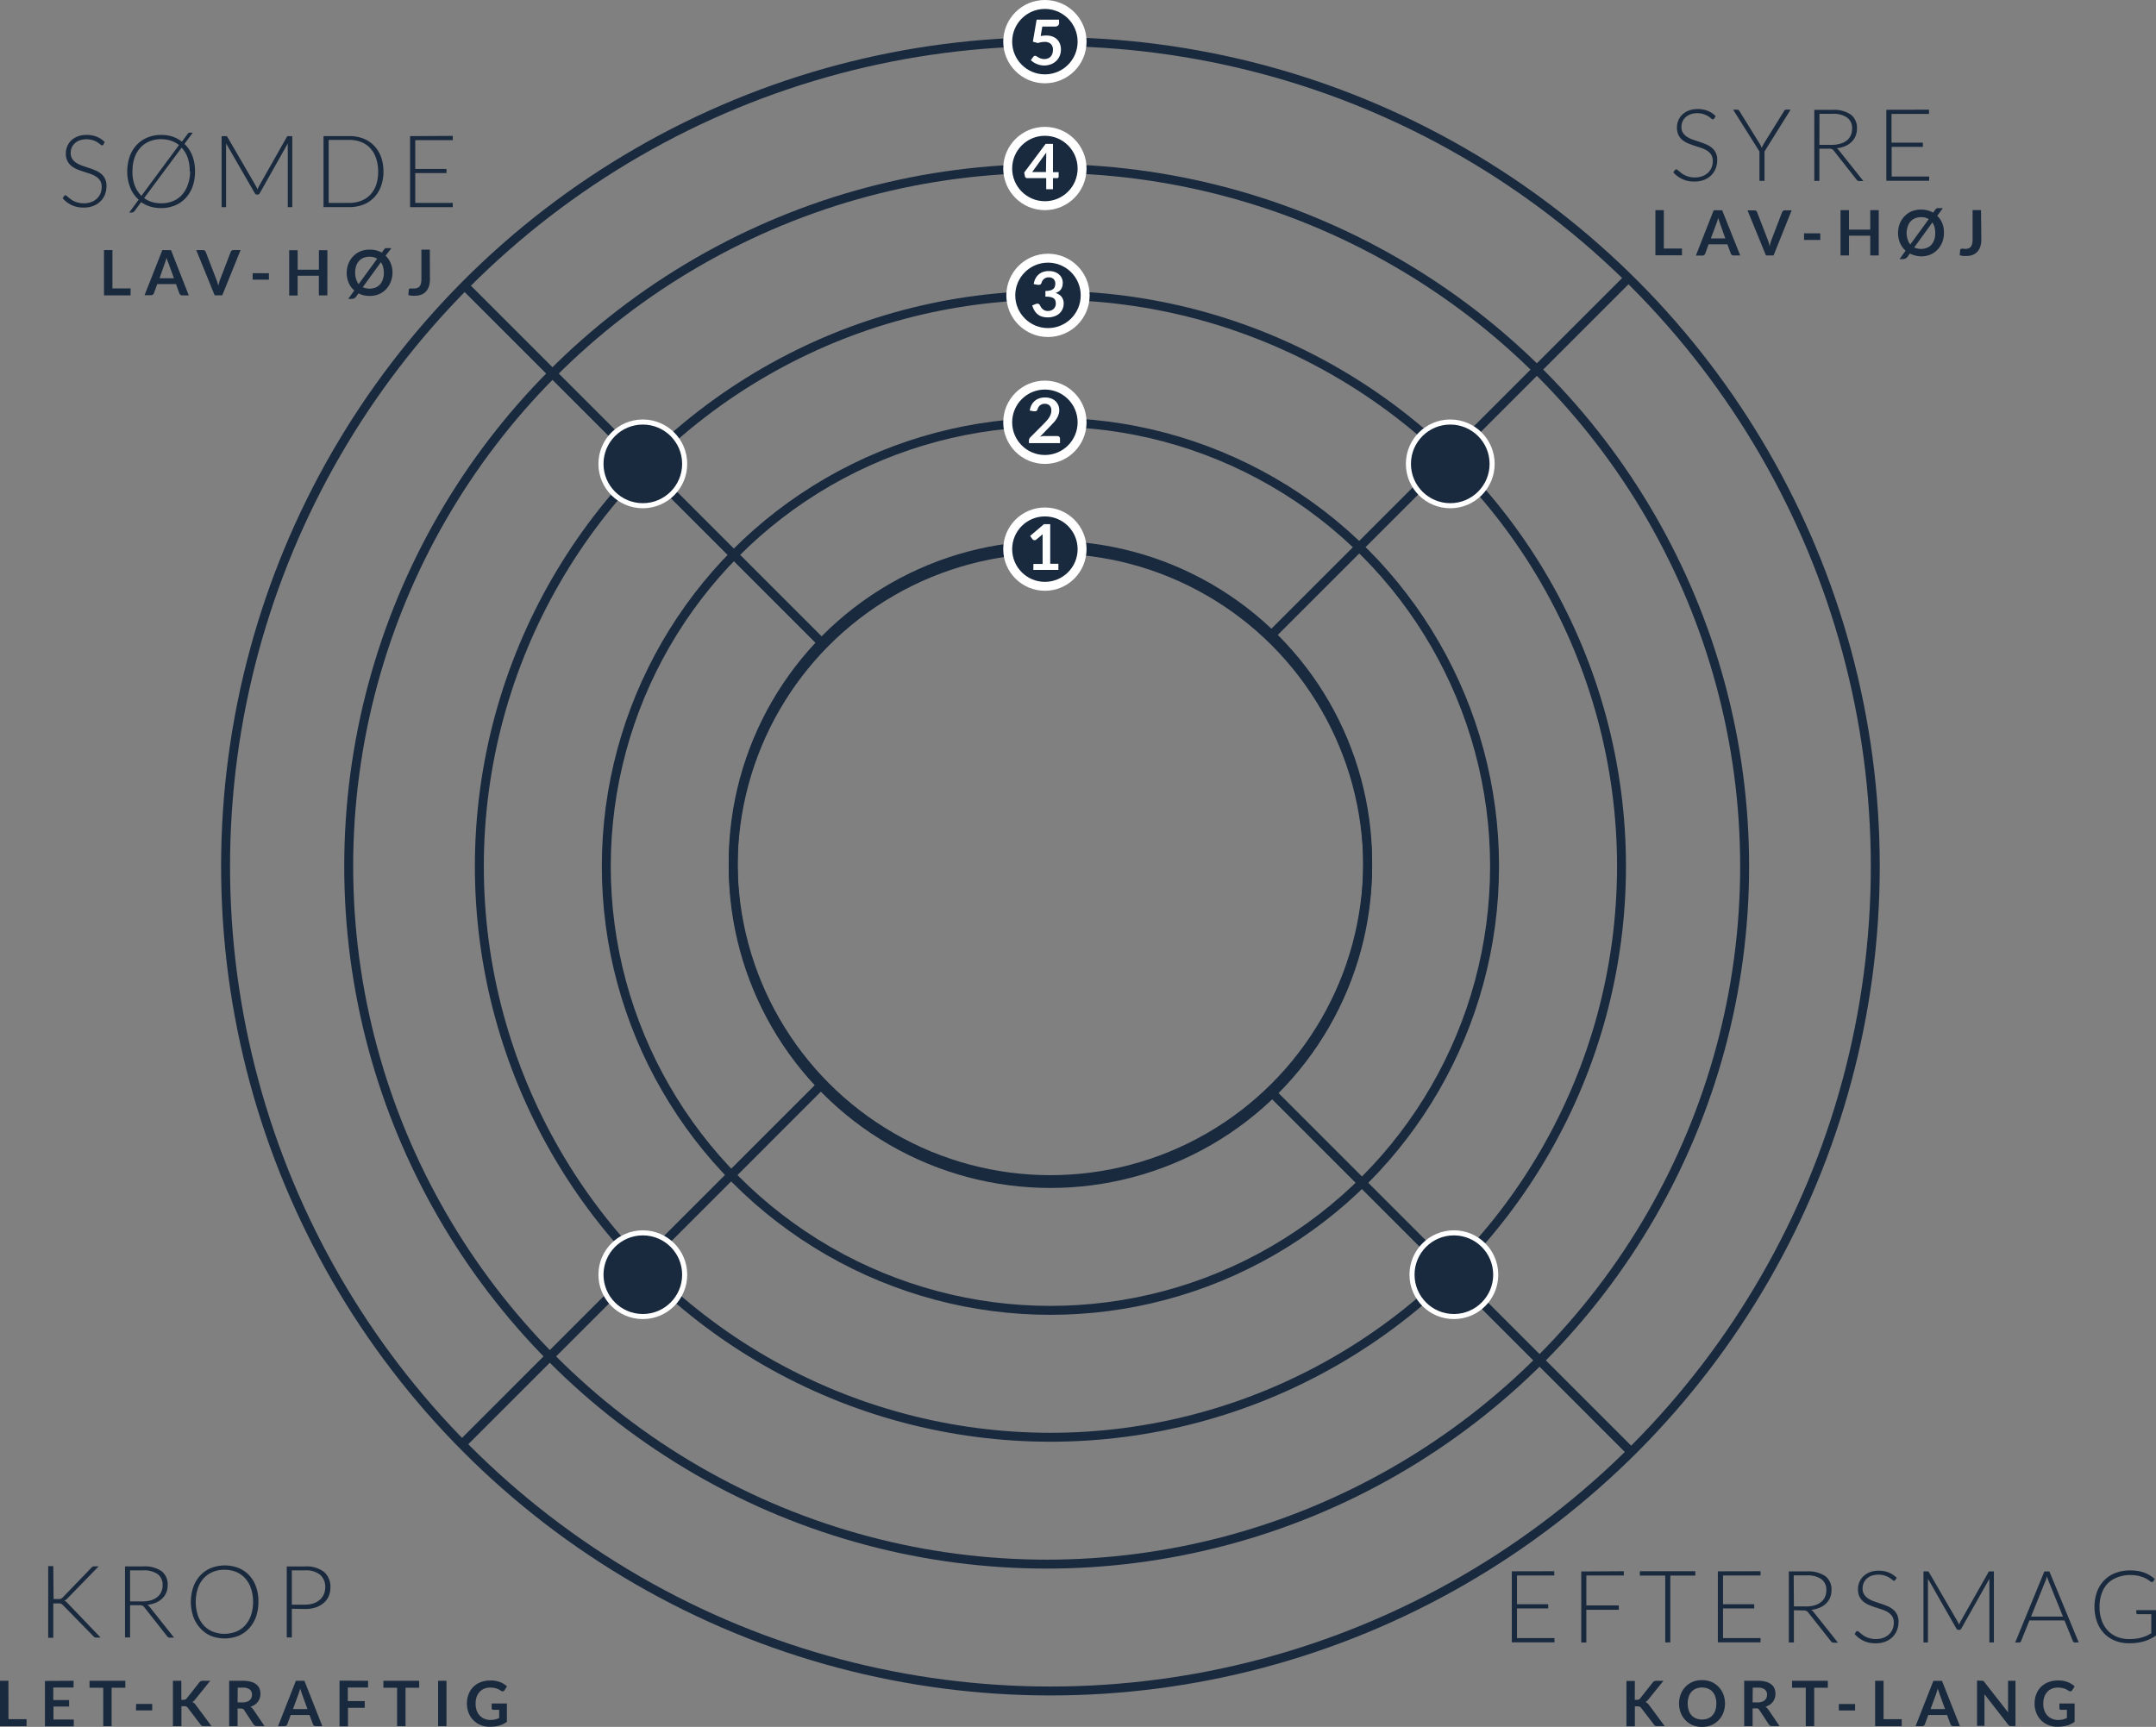 <svg xmlns="http://www.w3.org/2000/svg" id="Lag_1" data-name="Lag 1" viewBox="0 0 424.95 340.45"><rect x="0" y="0" width="424.95" height="340.45" fill="#808080" stroke="none"/><defs><style>.cls-1{fill:none;stroke:#19293e;}.cls-1,.cls-3,.cls-5{stroke-miterlimit:10;}.cls-1,.cls-3{stroke-width:1.76px;}.cls-2,.cls-3,.cls-5{fill:#19293e;}.cls-3,.cls-5{stroke:#fff;}.cls-4{fill:#fff;}</style></defs><title>Profil Guatemala Las Amapolas 2024</title><circle class="cls-1" cx="207.04" cy="170.79" r="162.58"></circle><circle class="cls-1" cx="206.3" cy="170.79" r="137.57"></circle><circle class="cls-1" cx="207.04" cy="170.79" r="112.56"></circle><circle class="cls-1" cx="207.04" cy="170.79" r="87.54"></circle><circle class="cls-1" cx="207.04" cy="170.79" r="62.53"></circle><line class="cls-1" x1="321.48" y1="54.3" x2="250.21" y2="125.57"></line><line class="cls-1" x1="91.07" y1="55.82" x2="162.33" y2="127.08"></line><path class="cls-2" d="M20.38,28.49a.28.28,0,0,1-.26.17.57.57,0,0,1-.33-.18,4.29,4.29,0,0,0-1.42-.82,4.38,4.38,0,0,0-2.64,0,2.82,2.82,0,0,0-1,.6,2.54,2.54,0,0,0-.6.87,2.72,2.72,0,0,0-.2,1,2.12,2.12,0,0,0,.3,1.18,2.73,2.73,0,0,0,.8.79,5.16,5.16,0,0,0,1.13.55l1.3.44q.67.22,1.3.48a4.67,4.67,0,0,1,1.13.66,3,3,0,0,1,.8,1,3.1,3.1,0,0,1,.3,1.44,4.55,4.55,0,0,1-.3,1.66,3.88,3.88,0,0,1-.88,1.35,4.11,4.11,0,0,1-1.41.91,5.11,5.11,0,0,1-1.9.33,5.38,5.38,0,0,1-2.39-.49,5.63,5.63,0,0,1-1.76-1.34l.28-.44a.35.35,0,0,1,.28-.15.4.4,0,0,1,.23.12l.34.29.48.38a3.92,3.92,0,0,0,.65.38,4.55,4.55,0,0,0,.84.29,4.47,4.47,0,0,0,1.08.12A4.12,4.12,0,0,0,18,39.83a3.26,3.26,0,0,0,1.11-.69,2.93,2.93,0,0,0,.69-1,3.45,3.45,0,0,0,.24-1.29,2.27,2.27,0,0,0-.3-1.23,2.62,2.62,0,0,0-.8-.8,5.16,5.16,0,0,0-1.13-.54l-1.3-.43q-.67-.21-1.3-.47a4.46,4.46,0,0,1-1.13-.66,3,3,0,0,1-.8-1,3.32,3.32,0,0,1-.3-1.5,3.55,3.55,0,0,1,.27-1.36,3.38,3.38,0,0,1,.78-1.16,3.85,3.85,0,0,1,1.28-.8,4.66,4.66,0,0,1,1.73-.3,5.25,5.25,0,0,1,2,.35A4.7,4.7,0,0,1,20.64,28Z" transform="translate(0 0)"></path><path class="cls-2" d="M38.44,33.8a8.52,8.52,0,0,1-.49,3,6.54,6.54,0,0,1-1.37,2.26,6.06,6.06,0,0,1-2.11,1.45,7,7,0,0,1-2.73.51,7.23,7.23,0,0,1-2.13-.3,6.29,6.29,0,0,1-1.79-.87l-1.3,1.75a.79.79,0,0,1-.29.24.76.76,0,0,1-.33.07h-.44l1.87-2.55A6.42,6.42,0,0,1,25.67,37a9.09,9.09,0,0,1-.1-6.17,6.59,6.59,0,0,1,1.37-2.26,6.11,6.11,0,0,1,2.11-1.45,6.94,6.94,0,0,1,2.71-.52,7.24,7.24,0,0,1,2.23.33,6.17,6.17,0,0,1,1.86,1l1.1-1.48a1.22,1.22,0,0,1,.21-.23.47.47,0,0,1,.29-.07H38l-1.64,2.22a6.48,6.48,0,0,1,1.55,2.33A8.38,8.38,0,0,1,38.44,33.8Zm-12.34,0a7.8,7.8,0,0,0,.47,2.8,5.52,5.52,0,0,0,1.31,2l7.4-10a5.13,5.13,0,0,0-1.59-.86,6.08,6.08,0,0,0-1.94-.3,5.89,5.89,0,0,0-2.29.43,5,5,0,0,0-1.79,1.25,5.65,5.65,0,0,0-1.16,2,7.91,7.91,0,0,0-.39,2.68Zm11.29,0A7.89,7.89,0,0,0,37,31.11a5.62,5.62,0,0,0-1.2-2l-7.39,9.94a5.1,5.1,0,0,0,1.53.77,6.19,6.19,0,0,0,1.84.26,6.05,6.05,0,0,0,2.31-.43,4.86,4.86,0,0,0,1.78-1.24,5.68,5.68,0,0,0,1.15-2,8,8,0,0,0,.46-2.61Z" transform="translate(0 0)"></path><path class="cls-2" d="M50.75,37.36l.12-.31a2.58,2.58,0,0,1,.14-.29L56.53,27a.36.36,0,0,1,.16-.16.64.64,0,0,1,.22,0h.7v14h-.89v-12a5.26,5.26,0,0,1,0-.55l-5.53,9.81a.43.43,0,0,1-.4.26h-.16a.45.45,0,0,1-.4-.26l-5.67-9.82a5.35,5.35,0,0,1,0,.56v12h-.88v-14h.76a.68.68,0,0,1,.22,0,.35.35,0,0,1,.16.16l5.67,9.76A4.05,4.05,0,0,1,50.75,37.36Z" transform="translate(0 0)"></path><path class="cls-2" d="M75.58,33.8a8.31,8.31,0,0,1-.49,2.93,6.32,6.32,0,0,1-1.37,2.21,5.93,5.93,0,0,1-2.11,1.4,7.36,7.36,0,0,1-2.73.49H63.77v-14h5.12a7.36,7.36,0,0,1,2.73.49,5.93,5.93,0,0,1,2.11,1.4,6.32,6.32,0,0,1,1.37,2.21A8.28,8.28,0,0,1,75.58,33.8Zm-1.05,0a7.84,7.84,0,0,0-.41-2.62A5.5,5.5,0,0,0,73,29.24,4.87,4.87,0,0,0,71.19,28a6.17,6.17,0,0,0-2.31-.42h-4.1V40h4.1a6.17,6.17,0,0,0,2.31-.42A4.87,4.87,0,0,0,73,38.37a5.5,5.5,0,0,0,1.15-1.94A7.87,7.87,0,0,0,74.53,33.8Z" transform="translate(0 0)"></path><path class="cls-2" d="M89.24,26.79v.84H81.85V33.3H88v.82H81.85V40h7.39v.84H80.83v-14Z" transform="translate(0 0)"></path><path class="cls-2" d="M337.86,23.36a.28.28,0,0,1-.26.17.57.57,0,0,1-.33-.18,4.43,4.43,0,0,0-.55-.41,4.14,4.14,0,0,0-3.51-.41,2.81,2.81,0,0,0-1,.6,2.52,2.52,0,0,0-.6.87,2.72,2.72,0,0,0-.2,1,2.13,2.13,0,0,0,.3,1.18,2.72,2.72,0,0,0,.8.79,5.17,5.17,0,0,0,1.13.55l1.3.44q.67.22,1.3.48a4.67,4.67,0,0,1,1.13.66,3,3,0,0,1,.8,1,3.1,3.1,0,0,1,.3,1.44,4.56,4.56,0,0,1-.3,1.66,3.88,3.88,0,0,1-.88,1.35,4.1,4.1,0,0,1-1.41.91,5.11,5.11,0,0,1-1.91.33,5.38,5.38,0,0,1-2.39-.49A5.62,5.62,0,0,1,329.82,34l.28-.44a.35.35,0,0,1,.34-.16.4.4,0,0,1,.23.12l.34.29.48.38a3.94,3.94,0,0,0,.65.38,4.55,4.55,0,0,0,.84.29,4.47,4.47,0,0,0,1.08.12,4.12,4.12,0,0,0,1.49-.25,3.26,3.26,0,0,0,1.11-.69,2.92,2.92,0,0,0,.69-1,3.45,3.45,0,0,0,.24-1.29,2.26,2.26,0,0,0-.3-1.23,2.62,2.62,0,0,0-.8-.8,5.16,5.16,0,0,0-1.13-.54l-1.3-.43q-.67-.21-1.3-.47a4.46,4.46,0,0,1-1.13-.66,3,3,0,0,1-.8-1,3.33,3.33,0,0,1-.3-1.5,3.56,3.56,0,0,1,.27-1.36,3.39,3.39,0,0,1,.78-1.16,3.86,3.86,0,0,1,1.28-.8,4.66,4.66,0,0,1,1.73-.3,5.25,5.25,0,0,1,2,.35,4.69,4.69,0,0,1,1.58,1.06Z" transform="translate(0 0)"></path><path class="cls-2" d="M347.79,29.86v5.79h-1V29.86l-5.19-8.24h.84a.36.36,0,0,1,.22.06.76.76,0,0,1,.16.18l4,6.45a4.52,4.52,0,0,1,.24.44q.1.21.18.43.08-.22.18-.43a4.52,4.52,0,0,1,.24-.44l4-6.45a.57.57,0,0,1,.15-.18.36.36,0,0,1,.23-.07h.89Z" transform="translate(0 0)"></path><path class="cls-2" d="M358.6,29.31v6.35h-1v-14h3.58a5.85,5.85,0,0,1,3.63.94,3.28,3.28,0,0,1,1.2,2.75,3.78,3.78,0,0,1-.28,1.47,3.46,3.46,0,0,1-.8,1.17,4.27,4.27,0,0,1-1.25.82,5.61,5.61,0,0,1-1.66.42,1.61,1.61,0,0,1,.43.4l4.83,6.07h-.84a.58.58,0,0,1-.27-.06.72.72,0,0,1-.22-.2l-4.51-5.73a1,1,0,0,0-.36-.31,1.51,1.51,0,0,0-.6-.09Zm0-.75H361a5.77,5.77,0,0,0,1.67-.22A3.6,3.6,0,0,0,364,27.7a2.76,2.76,0,0,0,.78-1,3.13,3.13,0,0,0,.27-1.32,2.58,2.58,0,0,0-1-2.22,4.76,4.76,0,0,0-2.86-.72h-2.57Z" transform="translate(0 0)"></path><path class="cls-2" d="M380.21,21.62v.84h-7.39v5.67H379v.82h-6.15V34.8h7.39v.84H371.8v-14Z" transform="translate(0 0)"></path><path class="cls-2" d="M306.35,309.76v.84H299v5.67h6.15v.82H299v5.85h7.39v.84h-8.41v-14Z" transform="translate(0 0)"></path><path class="cls-2" d="M320.06,309.76v.84h-7.39v5.9h6.4v.86h-6.4v6.45h-1v-14Z" transform="translate(0 0)"></path><path class="cls-2" d="M334.15,309.76v.86h-4.93v13.17h-1V310.62h-5v-.86Z" transform="translate(0 0)"></path><path class="cls-2" d="M347,309.76v.84h-7.39v5.67h6.15v.82h-6.15v5.85H347v.84h-8.41v-14Z" transform="translate(0 0)"></path><path class="cls-2" d="M353.58,317.45v6.35h-1v-14h3.58a5.85,5.85,0,0,1,3.63.94,3.28,3.28,0,0,1,1.2,2.75,3.78,3.78,0,0,1-.28,1.47,3.46,3.46,0,0,1-.8,1.17,4.27,4.27,0,0,1-1.25.82,5.58,5.58,0,0,1-1.66.42,1.6,1.6,0,0,1,.43.4l4.83,6.07h-.88a.58.58,0,0,1-.27-.06.72.72,0,0,1-.22-.2l-4.49-5.69a1,1,0,0,0-.36-.31,1.51,1.51,0,0,0-.6-.09Zm0-.75H356a5.79,5.79,0,0,0,1.67-.22,3.6,3.6,0,0,0,1.25-.64,2.76,2.76,0,0,0,.78-1,3.13,3.13,0,0,0,.27-1.32,2.58,2.58,0,0,0-1-2.22,4.77,4.77,0,0,0-2.86-.72h-2.57Z" transform="translate(0 0)"></path><path class="cls-2" d="M373.57,311.47a.28.28,0,0,1-.26.17.57.57,0,0,1-.33-.18,4.3,4.3,0,0,0-1.42-.82,4.39,4.39,0,0,0-2.64,0,2.81,2.81,0,0,0-1,.6,2.52,2.52,0,0,0-.6.87,2.72,2.72,0,0,0-.2,1,2.14,2.14,0,0,0,.32,1.25,2.72,2.72,0,0,0,.8.79,5.15,5.15,0,0,0,1.13.55l1.3.44q.67.22,1.3.48a4.65,4.65,0,0,1,1.13.66,3,3,0,0,1,.8,1,3.09,3.09,0,0,1,.3,1.44,4.56,4.56,0,0,1-.3,1.66,3.88,3.88,0,0,1-.88,1.35,4.11,4.11,0,0,1-1.41.91,5.11,5.11,0,0,1-1.91.33,5.39,5.39,0,0,1-2.39-.49,5.63,5.63,0,0,1-1.76-1.34l.28-.44a.35.35,0,0,1,.28-.15.39.39,0,0,1,.23.12l.34.29.48.38a3.9,3.9,0,0,0,.65.38,4.43,4.43,0,0,0,1.93.41,4.11,4.11,0,0,0,1.49-.25,3.26,3.26,0,0,0,1.11-.69,2.92,2.92,0,0,0,.69-1,3.44,3.44,0,0,0,.24-1.28,2.26,2.26,0,0,0-.3-1.23,2.62,2.62,0,0,0-.8-.8,5.16,5.16,0,0,0-1.13-.54l-1.3-.43q-.67-.21-1.3-.47a4.47,4.47,0,0,1-1.13-.66,3,3,0,0,1-.8-1,3.33,3.33,0,0,1-.3-1.5,3.55,3.55,0,0,1,.27-1.36,3.39,3.39,0,0,1,.78-1.16,3.87,3.87,0,0,1,1.28-.8,4.67,4.67,0,0,1,1.73-.3,5.25,5.25,0,0,1,2,.35,4.69,4.69,0,0,1,1.58,1.06Z" transform="translate(0 0)"></path><path class="cls-2" d="M386.14,320.31l.12-.31a2.72,2.72,0,0,1,.14-.29l5.52-9.75a.37.37,0,0,1,.16-.16.65.65,0,0,1,.22,0H393v14h-.89v-12a5.42,5.42,0,0,1,0-.55l-5.53,9.81a.43.43,0,0,1-.4.26H386a.45.45,0,0,1-.4-.26L380,311.24a5.49,5.49,0,0,1,0,.56v12h-.88v-14h.7a.7.7,0,0,1,.22,0,.36.36,0,0,1,.16.16l5.67,9.76A4.16,4.16,0,0,1,386.14,320.31Z" transform="translate(0 0)"></path><path class="cls-2" d="M409.72,323.8h-.78a.34.34,0,0,1-.23-.07.5.5,0,0,1-.14-.19l-1.66-4.08H400l-1.65,4.08a.43.43,0,0,1-.14.19.37.37,0,0,1-.24.08h-.77l5.74-14h1Zm-9.4-5.1h6.29l-2.87-7.09a1.49,1.49,0,0,0-.14-.38c-.05-.14-.09-.29-.14-.45l-.14.45a1.07,1.07,0,0,1-.14.39Z" transform="translate(0 0)"></path><path class="cls-2" d="M419.66,323.13a10.66,10.66,0,0,0,1.32-.07,7.2,7.2,0,0,0,1.11-.22,7.06,7.06,0,0,0,1-.36q.46-.21.93-.48v-3.78h-2.7a.26.26,0,0,1-.18-.07.21.21,0,0,1-.07-.16v-.56h3.88v5a9.06,9.06,0,0,1-1.09.65,7.23,7.23,0,0,1-1.21.48,9.32,9.32,0,0,1-1.39.3,11.79,11.79,0,0,1-1.63.1,7.28,7.28,0,0,1-2.77-.51,6.14,6.14,0,0,1-2.15-1.45,6.52,6.52,0,0,1-1.39-2.27,9,9,0,0,1,0-5.91,6.42,6.42,0,0,1,1.41-2.26,6.21,6.21,0,0,1,2.22-1.45,8,8,0,0,1,2.92-.51,9.43,9.43,0,0,1,1.48.11,7,7,0,0,1,1.27.32,5.93,5.93,0,0,1,1.09.53,7.41,7.41,0,0,1,1,.72l-.27.44a.27.27,0,0,1-.25.15.37.37,0,0,1-.17,0,2.08,2.08,0,0,1-.43-.28,4.68,4.68,0,0,0-.76-.46,6.43,6.43,0,0,0-1.21-.43,7.09,7.09,0,0,0-1.76-.19,6.65,6.65,0,0,0-2.47.44,5.26,5.26,0,0,0-1.95,1.21,5.56,5.56,0,0,0-1.2,2,7.72,7.72,0,0,0-.42,2.63,7.82,7.82,0,0,0,.43,2.67,5.71,5.71,0,0,0,1.2,2,5.15,5.15,0,0,0,1.85,1.25A6.27,6.27,0,0,0,419.66,323.13Z" transform="translate(0 0)"></path><path class="cls-2" d="M10.56,315.25h1.16a1,1,0,0,0,.25-.06l.21-.11a1.64,1.64,0,0,0,.21-.18L18,309.08a1.12,1.12,0,0,1,.29-.22.76.76,0,0,1,.33-.06h.82l-6.13,6.3a2.84,2.84,0,0,1-.33.31,1.35,1.35,0,0,1-.32.18,1.1,1.1,0,0,1,.37.18,2.1,2.1,0,0,1,.33.32l6.47,6.75h-.82a.67.67,0,0,1-.37-.07,1.63,1.63,0,0,1-.23-.19l-5.94-6.07-.2-.19a.9.9,0,0,0-.2-.13,1,1,0,0,0-.27-.08,2.63,2.63,0,0,0-.4,0h-.9v6.77h-1V308.75h1Z" transform="translate(0 0)"></path><path class="cls-2" d="M25.64,316.46v6.35h-1v-14h3.58a5.85,5.85,0,0,1,3.63.94,3.28,3.28,0,0,1,1.2,2.75,3.78,3.78,0,0,1-.28,1.47,3.45,3.45,0,0,1-.8,1.17,4.26,4.26,0,0,1-1.26.82,5.56,5.56,0,0,1-1.66.42,1.61,1.61,0,0,1,.43.4l4.83,6.07h-.87a.58.58,0,0,1-.27-.06.71.71,0,0,1-.22-.2l-4.51-5.73a1,1,0,0,0-.36-.31,1.51,1.51,0,0,0-.6-.09Zm0-.75h2.44a5.8,5.8,0,0,0,1.67-.22,3.6,3.6,0,0,0,1.25-.64,2.76,2.76,0,0,0,.78-1,3.14,3.14,0,0,0,.27-1.32,2.58,2.58,0,0,0-1-2.22,4.77,4.77,0,0,0-2.86-.72H25.64Z" transform="translate(0 0)"></path><path class="cls-2" d="M50.93,315.79a8.53,8.53,0,0,1-.49,3,6.55,6.55,0,0,1-1.37,2.26A6.06,6.06,0,0,1,47,322.5a7.49,7.49,0,0,1-5.44,0,6,6,0,0,1-2.08-1.5,6.59,6.59,0,0,1-1.37-2.26,9.08,9.08,0,0,1,0-5.89,6.59,6.59,0,0,1,1.37-2.27,6.1,6.1,0,0,1,2.11-1.45,7.44,7.44,0,0,1,5.44,0,6,6,0,0,1,2.11,1.45,6.59,6.59,0,0,1,1.34,2.28A8.49,8.49,0,0,1,50.93,315.79Zm-1.05,0a8,8,0,0,0-.41-2.64,5.69,5.69,0,0,0-1.15-2,4.93,4.93,0,0,0-1.78-1.25,6,6,0,0,0-2.31-.43,5.9,5.9,0,0,0-2.29.43,5,5,0,0,0-1.79,1.25,5.66,5.66,0,0,0-1.16,2,8.68,8.68,0,0,0,0,5.28,5.67,5.67,0,0,0,1.16,2,5,5,0,0,0,1.79,1.24,6.37,6.37,0,0,0,4.6,0,4.87,4.87,0,0,0,1.78-1.24,5.69,5.69,0,0,0,1.15-2A8,8,0,0,0,49.88,315.79Z" transform="translate(0 0)"></path><path class="cls-2" d="M57.52,317.16v5.66h-1v-14h3.62a5.57,5.57,0,0,1,3.73,1.08A3.85,3.85,0,0,1,65.12,313a4.15,4.15,0,0,1-.34,1.7,3.76,3.76,0,0,1-1,1.33,4.6,4.6,0,0,1-1.57.87,6.46,6.46,0,0,1-2.08.31Zm0-.81h2.61a5,5,0,0,0,1.67-.26,3.68,3.68,0,0,0,1.25-.71,3.11,3.11,0,0,0,.78-1.08,3.33,3.33,0,0,0,.27-1.35,3.13,3.13,0,0,0-1-2.49,4.4,4.4,0,0,0-3-.87H57.52Z" transform="translate(0 0)"></path><path class="cls-2" d="M322.22,335.11h.39a1,1,0,0,0,.39-.06.67.67,0,0,0,.27-.21l2.46-3.12a.9.9,0,0,1,.32-.28,1,1,0,0,1,.39-.08h1.43l-3,3.71a2.79,2.79,0,0,1-.27.29,1.27,1.27,0,0,1-.28.19,1.22,1.22,0,0,1,.37.21,2,2,0,0,1,.32.35l3.1,4.18h-1.47a.91.91,0,0,1-.44-.08A.7.7,0,0,1,326,340l-2.53-3.3a.76.76,0,0,0-.28-.23,1.09,1.09,0,0,0-.44-.07h-.52v3.93h-1.66v-8.94h1.66Z" transform="translate(0 0)"></path><path class="cls-2" d="M340,335.84a5,5,0,0,1-.33,1.82,4.34,4.34,0,0,1-.92,1.45,4.18,4.18,0,0,1-1.43,1,5.16,5.16,0,0,1-3.7,0,4.19,4.19,0,0,1-1.43-1,4.29,4.29,0,0,1-.92-1.45,5.22,5.22,0,0,1,0-3.64,4.29,4.29,0,0,1,.92-1.45,4.19,4.19,0,0,1,1.43-1,4.84,4.84,0,0,1,1.85-.34,4.78,4.78,0,0,1,1.85.35,4.23,4.23,0,0,1,1.43,1,4.3,4.3,0,0,1,.92,1.45A5,5,0,0,1,340,335.84Zm-1.7,0a4.15,4.15,0,0,0-.2-1.32,2.79,2.79,0,0,0-.56-1,2.4,2.4,0,0,0-.89-.62,3.31,3.31,0,0,0-2.36,0,2.43,2.43,0,0,0-.89.62,2.79,2.79,0,0,0-.56,1,4.48,4.48,0,0,0,0,2.64,2.75,2.75,0,0,0,.56,1,2.44,2.44,0,0,0,.89.62,3.32,3.32,0,0,0,2.36,0,2.41,2.41,0,0,0,.89-.62,2.75,2.75,0,0,0,.56-1,4.15,4.15,0,0,0,.19-1.32Z" transform="translate(0 0)"></path><path class="cls-2" d="M345.44,336.81v3.49h-1.66v-8.94h2.72a5.67,5.67,0,0,1,1.57.19,3,3,0,0,1,1.07.53,2,2,0,0,1,.61.81,2.84,2.84,0,0,1,.06,1.89,2.49,2.49,0,0,1-.38.73,2.58,2.58,0,0,1-.62.58,3.26,3.26,0,0,1-.84.39,1.66,1.66,0,0,1,.54.51l2.24,3.3h-1.49a.72.72,0,0,1-.37-.09.74.74,0,0,1-.26-.25l-1.88-2.86a.66.66,0,0,0-.23-.23.82.82,0,0,0-.37-.07Zm0-1.19h1a2.54,2.54,0,0,0,.82-.12,1.57,1.57,0,0,0,.58-.32,1.28,1.28,0,0,0,.34-.49,1.7,1.7,0,0,0,.11-.62,1.27,1.27,0,0,0-.45-1,2.14,2.14,0,0,0-1.37-.36h-1Z" transform="translate(0 0)"></path><path class="cls-2" d="M360.27,331.36v1.37h-2.69v7.57h-1.66v-7.57h-2.7v-1.37Z" transform="translate(0 0)"></path><path class="cls-2" d="M362.44,335.94h3.2v1.27h-3.2Z" transform="translate(0 0)"></path><path class="cls-2" d="M371.25,338.93h3.58v1.37h-5.24v-8.94h1.66Z" transform="translate(0 0)"></path><path class="cls-2" d="M386.3,340.3H385a.56.56,0,0,1-.36-.11.6.6,0,0,1-.2-.27l-.67-1.82h-3.7l-.67,1.82a.59.59,0,0,1-.19.26.55.55,0,0,1-.36.12h-1.29l3.51-8.93h1.7Zm-5.78-3.37h2.85l-1.09-3-.16-.47q-.09-.27-.18-.58l-.17.59c-.06.18-.11.34-.16.48Z" transform="translate(0 0)"></path><path class="cls-2" d="M390.74,331.36h.13l.11.08.12.14,4.69,6v-6.22h1.46v8.93h-.86a.76.76,0,0,1-.33-.06.73.73,0,0,1-.25-.22l-4.67-6v6.23h-1.46v-8.93Z" transform="translate(0 0)"></path><path class="cls-2" d="M405.6,339.08a4.14,4.14,0,0,0,1-.1,4.08,4.08,0,0,0,.79-.28v-1.62h-1.12A.35.35,0,0,1,406,337a.29.29,0,0,1-.09-.22v-.94h3v3.61a4.9,4.9,0,0,1-.71.43,4.46,4.46,0,0,1-.79.3,6,6,0,0,1-.89.18,8.39,8.39,0,0,1-1,.06,4.66,4.66,0,0,1-1.8-.34,4.27,4.27,0,0,1-1.42-.94,4.32,4.32,0,0,1-.94-1.45,4.89,4.89,0,0,1-.34-1.83,5.05,5.05,0,0,1,.33-1.85,4.07,4.07,0,0,1,2.39-2.38,5.3,5.3,0,0,1,1.93-.33,5,5,0,0,1,1.89.32,4.37,4.37,0,0,1,1.36.84l-.48.75a.43.43,0,0,1-.38.23.57.57,0,0,1-.3-.1l-.4-.24a2.73,2.73,0,0,0-.46-.2,3.74,3.74,0,0,0-.56-.14,4.12,4.12,0,0,0-.72-.06,3.07,3.07,0,0,0-1.2.22,2.53,2.53,0,0,0-.91.64,2.87,2.87,0,0,0-.58,1,3.9,3.9,0,0,0-.2,1.3,4,4,0,0,0,.22,1.37,2.88,2.88,0,0,0,.61,1,2.61,2.61,0,0,0,.93.63A3.07,3.07,0,0,0,405.6,339.08Z" transform="translate(0 0)"></path><path class="cls-2" d="M1.67,338.93H5.24v1.37H0v-8.94H1.66Z" transform="translate(0 0)"></path><path class="cls-2" d="M14.5,331.36v1.32h-4v2.48h3.12v1.28H10.54V339h4v1.33H8.86v-8.94Z" transform="translate(0 0)"></path><path class="cls-2" d="M24.7,331.36v1.37H22v7.57H20.35v-7.57h-2.7v-1.37Z" transform="translate(0 0)"></path><path class="cls-2" d="M26.83,335.93H30v1.27h-3.2Z" transform="translate(0 0)"></path><path class="cls-2" d="M35.74,335.11h.39a1,1,0,0,0,.39-.06.66.66,0,0,0,.27-.21l2.46-3.12a.9.9,0,0,1,.32-.28,1,1,0,0,1,.43-.08h1.44l-3,3.71a2.74,2.74,0,0,1-.27.29,1.26,1.26,0,0,1-.28.19,1.21,1.21,0,0,1,.37.21,2,2,0,0,1,.32.35l3.1,4.18H40.19a.91.91,0,0,1-.44-.08.7.7,0,0,1-.24-.24L37,336.67a.76.76,0,0,0-.28-.23,1.09,1.09,0,0,0-.44-.07h-.52v3.93H34.08v-8.94h1.66Z" transform="translate(0 0)"></path><path class="cls-2" d="M46.83,336.81v3.49H45.17v-8.94h2.72a5.68,5.68,0,0,1,1.57.19,3,3,0,0,1,1.07.53,2,2,0,0,1,.61.81,2.85,2.85,0,0,1,.06,1.89,2.45,2.45,0,0,1-.38.73,2.57,2.57,0,0,1-.62.58,3.25,3.25,0,0,1-.84.39,1.66,1.66,0,0,1,.54.51l2.24,3.3h-1.5a.72.72,0,0,1-.37-.09A.74.74,0,0,1,50,340l-1.88-2.86a.65.65,0,0,0-.23-.23.82.82,0,0,0-.37-.07Zm0-1.19h1a2.55,2.55,0,0,0,.82-.12,1.57,1.57,0,0,0,.57-.32,1.3,1.3,0,0,0,.34-.49,1.7,1.7,0,0,0,.11-.62,1.27,1.27,0,0,0-.45-1,2.14,2.14,0,0,0-1.37-.36h-1Z" transform="translate(0 0)"></path><path class="cls-2" d="M63.53,340.3H62.24a.56.56,0,0,1-.36-.11.61.61,0,0,1-.2-.27L61,338.1h-3.7l-.67,1.82a.59.59,0,0,1-.19.26.55.55,0,0,1-.35.12H54.81l3.51-8.94H60Zm-5.78-3.37H60.6l-1.09-3-.16-.47q-.09-.27-.18-.58l-.17.59-.16.48Z" transform="translate(0 0)"></path><path class="cls-2" d="M72.55,331.36v1.32h-4v2.68h3.34v1.33h-3.3v3.64H66.92v-9Z" transform="translate(0 0)"></path><path class="cls-2" d="M82.62,331.36v1.37H79.93v7.57H78.27v-7.57h-2.7v-1.37Z" transform="translate(0 0)"></path><path class="cls-2" d="M88,340.3H86.35v-8.94H88Z" transform="translate(0 0)"></path><path class="cls-2" d="M96.6,339.08a4.14,4.14,0,0,0,1-.1,4,4,0,0,0,.79-.28v-1.62H97.27A.35.35,0,0,1,97,337a.29.29,0,0,1-.09-.22v-.94h3v3.61a4.85,4.85,0,0,1-.71.43,4.46,4.46,0,0,1-.78.3,6,6,0,0,1-.89.18,8.41,8.41,0,0,1-1,.06,4.65,4.65,0,0,1-1.8-.34,4.21,4.21,0,0,1-2.36-2.39,4.89,4.89,0,0,1-.34-1.83,5,5,0,0,1,.33-1.85,4.07,4.07,0,0,1,2.39-2.38,5.3,5.3,0,0,1,1.93-.33,5,5,0,0,1,1.89.32,4.36,4.36,0,0,1,1.36.84l-.48.75a.43.43,0,0,1-.38.23.56.56,0,0,1-.3-.1l-.4-.24a2.73,2.73,0,0,0-.46-.2,3.72,3.72,0,0,0-.56-.14,4.13,4.13,0,0,0-.72-.06,3.08,3.08,0,0,0-1.2.22,2.53,2.53,0,0,0-.91.64,2.86,2.86,0,0,0-.58,1,3.89,3.89,0,0,0-.2,1.3,4.05,4.05,0,0,0,.22,1.37,2.88,2.88,0,0,0,.61,1,2.61,2.61,0,0,0,.93.63A3.07,3.07,0,0,0,96.6,339.08Z" transform="translate(0 0)"></path><path class="cls-2" d="M327.94,49h3.58v1.33h-5.24V41.43h1.66Z" transform="translate(0 0)"></path><path class="cls-2" d="M343,50.36H341.7a.56.56,0,0,1-.36-.11.61.61,0,0,1-.2-.27l-.67-1.82h-3.7L336.1,50a.59.59,0,0,1-.19.26.55.55,0,0,1-.36.12h-1.29l3.51-8.93h1.67ZM337.21,47h2.85L339,44l-.16-.47q-.09-.27-.18-.58l-.17.59a5,5,0,0,1-.16.48Z" transform="translate(0 0)"></path><path class="cls-2" d="M344.44,41.47h1.34a.56.56,0,0,1,.35.1.64.64,0,0,1,.2.27l2.1,5.45c.07.18.14.37.2.58s.13.44.18.67a7.7,7.7,0,0,1,.35-1.25l2.09-5.45a.65.65,0,0,1,.2-.26.53.53,0,0,1,.35-.12h1.34l-3.57,8.9h-1.5Z" transform="translate(0 0)"></path><path class="cls-2" d="M355.58,46h3.2V47.3h-3.2Z" transform="translate(0 0)"></path><path class="cls-2" d="M370.3,50.36h-1.67v-3.9h-4.19v3.9h-1.67V41.43h1.67v3.84h4.19V41.43h1.67Z" transform="translate(0 0)"></path><path class="cls-2" d="M383.15,45.93a5,5,0,0,1-.33,1.82,4.33,4.33,0,0,1-.92,1.45,4.17,4.17,0,0,1-1.43,1,4.82,4.82,0,0,1-1.85.34,5.09,5.09,0,0,1-1.18-.18,4.53,4.53,0,0,1-1-.38l-.47.65a1,1,0,0,1-.43.35,1.31,1.31,0,0,1-.48.1h-.66l1.2-1.66a4.22,4.22,0,0,1-1.1-1.51,5.22,5.22,0,0,1-.06-3.8,4.28,4.28,0,0,1,.92-1.45,4.19,4.19,0,0,1,1.43-1,4.84,4.84,0,0,1,1.85-.34,5.07,5.07,0,0,1,1.28.15,4.31,4.31,0,0,1,1.1.45l.37-.51.15-.19a.57.57,0,0,1,.32-.19h1.08l-1.11,1.52a4.24,4.24,0,0,1,1,1.47A4.94,4.94,0,0,1,383.15,45.93Zm-7.36,0A4.16,4.16,0,0,0,376,47.2a2.79,2.79,0,0,0,.52,1l3.64-5a2.86,2.86,0,0,0-1.51-.39,3.08,3.08,0,0,0-1.18.22,2.44,2.44,0,0,0-.89.62,2.78,2.78,0,0,0-.56,1A4.1,4.1,0,0,0,375.79,45.93Zm5.65,0a4.29,4.29,0,0,0-.15-1.16,3,3,0,0,0-.42-.91l-3.58,4.93a3.29,3.29,0,0,0,2.51.07,2.42,2.42,0,0,0,.89-.62,2.75,2.75,0,0,0,.56-1A4.15,4.15,0,0,0,381.44,45.93Z" transform="translate(0 0)"></path><path class="cls-2" d="M390.52,47.22a4.65,4.65,0,0,1-.19,1.36,2.82,2.82,0,0,1-.55,1,2.41,2.41,0,0,1-.92.65,3.32,3.32,0,0,1-1.28.23,5.25,5.25,0,0,1-.65,0,5.92,5.92,0,0,1-.67-.13l.09-1a.33.33,0,0,1,.1-.22.37.37,0,0,1,.26-.08,1.18,1.18,0,0,1,.28,0,2,2,0,0,0,1-.06,1.06,1.06,0,0,0,.45-.32,1.49,1.49,0,0,0,.27-.58,3.42,3.42,0,0,0,.09-.86V41.42h1.66Z" transform="translate(0 0)"></path><path class="cls-2" d="M22.16,56.86h3.58v1.37H20.5V49.3h1.66Z" transform="translate(0 0)"></path><path class="cls-2" d="M37.21,58.23H35.92a.56.56,0,0,1-.36-.11.62.62,0,0,1-.2-.27L34.69,56H31l-.67,1.82a.59.59,0,0,1-.19.26.55.55,0,0,1-.35.12H28.49L32,49.3h1.7Zm-5.77-3.37h2.85l-1.09-3L33,51.39q-.09-.27-.18-.58l-.17.59a5,5,0,0,1-.16.48Z" transform="translate(0 0)"></path><path class="cls-2" d="M38.68,49.3H40a.56.56,0,0,1,.35.1.65.65,0,0,1,.2.27l2.1,5.45q.1.27.2.58t.18.67a7.65,7.65,0,0,1,.35-1.25l2.09-5.45a.65.65,0,0,1,.2-.26.53.53,0,0,1,.35-.12h1.4l-3.61,8.93h-1.5Z" transform="translate(0 0)"></path><path class="cls-2" d="M49.8,53.86H53v1.27H49.8Z" transform="translate(0 0)"></path><path class="cls-2" d="M64.52,58.23H62.85V54.36H58.66v3.9H57V49.33h1.67v3.84h4.19V49.33h1.67Z" transform="translate(0 0)"></path><path class="cls-2" d="M77.36,53.76A5,5,0,0,1,77,55.58,4.31,4.31,0,0,1,76.11,57a4.16,4.16,0,0,1-1.43,1,4.81,4.81,0,0,1-1.85.34,5.11,5.11,0,0,1-1.17-.13,4.52,4.52,0,0,1-1-.38l-.47.65a1,1,0,0,1-.43.35,1.32,1.32,0,0,1-.48.1h-.65l1.2-1.66a4.21,4.21,0,0,1-1.1-1.51,4.89,4.89,0,0,1-.39-2A5,5,0,0,1,68.67,52a4.28,4.28,0,0,1,.92-1.45,4.19,4.19,0,0,1,1.43-1,4.84,4.84,0,0,1,1.85-.34,5.07,5.07,0,0,1,1.28.15,4.33,4.33,0,0,1,1.1.45l.36-.51.15-.19a.56.56,0,0,1,.31-.19h1.08L76,50.41a4.24,4.24,0,0,1,1,1.47A4.94,4.94,0,0,1,77.36,53.76Zm-7.36,0A4.18,4.18,0,0,0,70.18,55a2.8,2.8,0,0,0,.52,1l3.64-5a2.85,2.85,0,0,0-1.51-.39,3.07,3.07,0,0,0-1.18.22,2.43,2.43,0,0,0-.89.62,2.8,2.8,0,0,0-.57,1A4.1,4.1,0,0,0,70,53.76Zm5.65,0a4.29,4.29,0,0,0-.15-1.16,3,3,0,0,0-.42-.91L71.5,56.62a3.29,3.29,0,0,0,2.51.07,2.43,2.43,0,0,0,.89-.62,2.76,2.76,0,0,0,.56-1,4.17,4.17,0,0,0,.2-1.31Z" transform="translate(0 0)"></path><path class="cls-2" d="M84.74,55.06a4.64,4.64,0,0,1-.19,1.36,2.82,2.82,0,0,1-.55,1,2.41,2.41,0,0,1-.92.65,3.31,3.31,0,0,1-1.28.23,5.25,5.25,0,0,1-.65,0,5.9,5.9,0,0,1-.67-.13l.09-1a.33.33,0,0,1,.1-.22.37.37,0,0,1,.26-.08,1.18,1.18,0,0,1,.27,0,1.78,1.78,0,0,0,.43,0,1.76,1.76,0,0,0,.62-.1,1,1,0,0,0,.45-.32,1.5,1.5,0,0,0,.27-.58,3.47,3.47,0,0,0,.09-.86V49.22h1.66Z" transform="translate(0 0)"></path><circle class="cls-1" cx="207.04" cy="170.03" r="62.53"></circle><circle class="cls-3" cx="205.95" cy="108.26" r="7.33"></circle><path class="cls-4" d="M203.69,111.18h1.81v-5.85l-1.28,1.07a.46.46,0,0,1-.16.09h-.16a.48.48,0,0,1-.23-.05.42.42,0,0,1-.15-.12l-.48-.66,2.72-2.32H207v7.8h1.61v1.22h-4.94Z" transform="translate(0 0)"></path><circle class="cls-3" cx="205.95" cy="83.25" r="7.33"></circle><path class="cls-4" d="M206,78.36a3.35,3.35,0,0,1,1.13.18,2.55,2.55,0,0,1,.88.52,2.34,2.34,0,0,1,.57.8,2.59,2.59,0,0,1,.2,1,2.79,2.79,0,0,1-.15.91,3.83,3.83,0,0,1-.39.8,5.44,5.44,0,0,1-.57.74l-.69.73-2,2.06a5,5,0,0,1,.58-.13,3.39,3.39,0,0,1,.54,0h2.29a.54.54,0,0,1,.39.14.49.49,0,0,1,.15.37v.88h-6.13v-.51a.9.9,0,0,1,.27-.63l2.71-2.72q.34-.35.61-.66a4.49,4.49,0,0,0,.45-.62,2.84,2.84,0,0,0,.28-.63,2.31,2.31,0,0,0,.1-.67,1.59,1.59,0,0,0-.09-.57,1.09,1.09,0,0,0-.68-.66,1.6,1.6,0,0,0-.53-.08,1.43,1.43,0,0,0-.9.28,1.46,1.46,0,0,0-.5.75.62.62,0,0,1-.2.34.56.56,0,0,1-.35.1h-.2l-.8-.14a3.31,3.31,0,0,1,.36-1.13A2.7,2.7,0,0,1,204,79a2.75,2.75,0,0,1,.91-.49A3.65,3.65,0,0,1,206,78.36Z" transform="translate(0 0)"></path><circle class="cls-3" cx="206.56" cy="58.23" r="7.33"></circle><path class="cls-4" d="M206.77,53.44a3.33,3.33,0,0,1,1.12.18,2.55,2.55,0,0,1,.85.49,2.14,2.14,0,0,1,.54.73,2.19,2.19,0,0,1,.19.91,2.67,2.67,0,0,1-.1.75,1.75,1.75,0,0,1-.28.57,1.69,1.69,0,0,1-.44.41,2.71,2.71,0,0,1-.6.28,2.34,2.34,0,0,1,1.2.77,2.09,2.09,0,0,1,.4,1.3A2.69,2.69,0,0,1,209.4,61a2.53,2.53,0,0,1-.67.86,2.9,2.9,0,0,1-1,.53,3.78,3.78,0,0,1-1.17.18,4,4,0,0,1-1.17-.15,2.55,2.55,0,0,1-.87-.46,2.76,2.76,0,0,1-.63-.74,5,5,0,0,1-.44-1l.67-.28a.89.89,0,0,1,.35-.07.6.6,0,0,1,.29.07.46.46,0,0,1,.19.2q.11.22.24.43a1.73,1.73,0,0,0,.32.37,1.52,1.52,0,0,0,.44.27,1.57,1.57,0,0,0,.6.1,1.69,1.69,0,0,0,.68-.13,1.47,1.47,0,0,0,.48-.33,1.35,1.35,0,0,0,.29-.45,1.39,1.39,0,0,0,.1-.5,2.32,2.32,0,0,0-.07-.58.87.87,0,0,0-.28-.45,1.55,1.55,0,0,0-.62-.29,4.49,4.49,0,0,0-1.08-.1V57.36a3.69,3.69,0,0,0,.93-.1,1.59,1.59,0,0,0,.59-.27.93.93,0,0,0,.31-.42A1.63,1.63,0,0,0,208,56a1.26,1.26,0,0,0-.35-1,1.33,1.33,0,0,0-.95-.32,1.4,1.4,0,0,0-.9.29,1.5,1.5,0,0,0-.5.74.68.68,0,0,1-.2.34.53.53,0,0,1-.34.1h-.21l-.8-.14a3.31,3.31,0,0,1,.36-1.13,2.7,2.7,0,0,1,.66-.81,2.75,2.75,0,0,1,.91-.49A3.65,3.65,0,0,1,206.77,53.44Z" transform="translate(0 0)"></path><circle class="cls-3" cx="205.95" cy="33.22" r="7.33"></circle><path class="cls-4" d="M207.54,33.94h1.12v.88a.31.31,0,0,1-.08.21.3.3,0,0,1-.23.09h-.81V37.3h-1.33V35.12h-3.77a.42.42,0,0,1-.27-.1.41.41,0,0,1-.15-.24l-.15-.77,4.23-5.65h1.45ZM206.21,31v-.91l-2.77,3.83h2.72Z" transform="translate(0 0)"></path><circle class="cls-3" cx="205.95" cy="8.21" r="7.33"></circle><path class="cls-4" d="M208.75,4.51a.71.71,0,0,1-.21.53,1,1,0,0,1-.69.2h-2.41l-.32,1.87A5.56,5.56,0,0,1,206.23,7a3.37,3.37,0,0,1,1.24.21,2.55,2.55,0,0,1,.9.58,2.43,2.43,0,0,1,.55.87,3,3,0,0,1,.19,1.07,3.27,3.27,0,0,1-.25,1.3,2.93,2.93,0,0,1-.69,1,3.12,3.12,0,0,1-1.05.65,3.74,3.74,0,0,1-1.32.23,3.55,3.55,0,0,1-.8-.09,4,4,0,0,1-1.32-.56,3.88,3.88,0,0,1-.5-.4l.47-.65A.46.46,0,0,1,204,11a.58.58,0,0,1,.31.1l.37.22a3.18,3.18,0,0,0,.49.22,2,2,0,0,0,.67.1,1.89,1.89,0,0,0,.74-.14,1.45,1.45,0,0,0,.53-.38,1.63,1.63,0,0,0,.32-.58,2.37,2.37,0,0,0,.11-.73,1.51,1.51,0,0,0-.42-1.14,1.72,1.72,0,0,0-1.24-.41,3.85,3.85,0,0,0-1.3.23l-1-.27.74-4.34h4.41Z" transform="translate(0 0)"></path><line class="cls-1" x1="251.21" y1="215.95" x2="321.9" y2="286.65"></line><line class="cls-1" x1="162.33" y1="213.44" x2="91.07" y2="284.71"></line><circle class="cls-5" cx="126.7" cy="91.45" r="8.25"></circle><circle class="cls-5" cx="285.85" cy="91.45" r="8.25"></circle><circle class="cls-5" cx="286.56" cy="251.3" r="8.25"></circle><circle class="cls-5" cx="126.7" cy="251.3" r="8.25"></circle></svg>